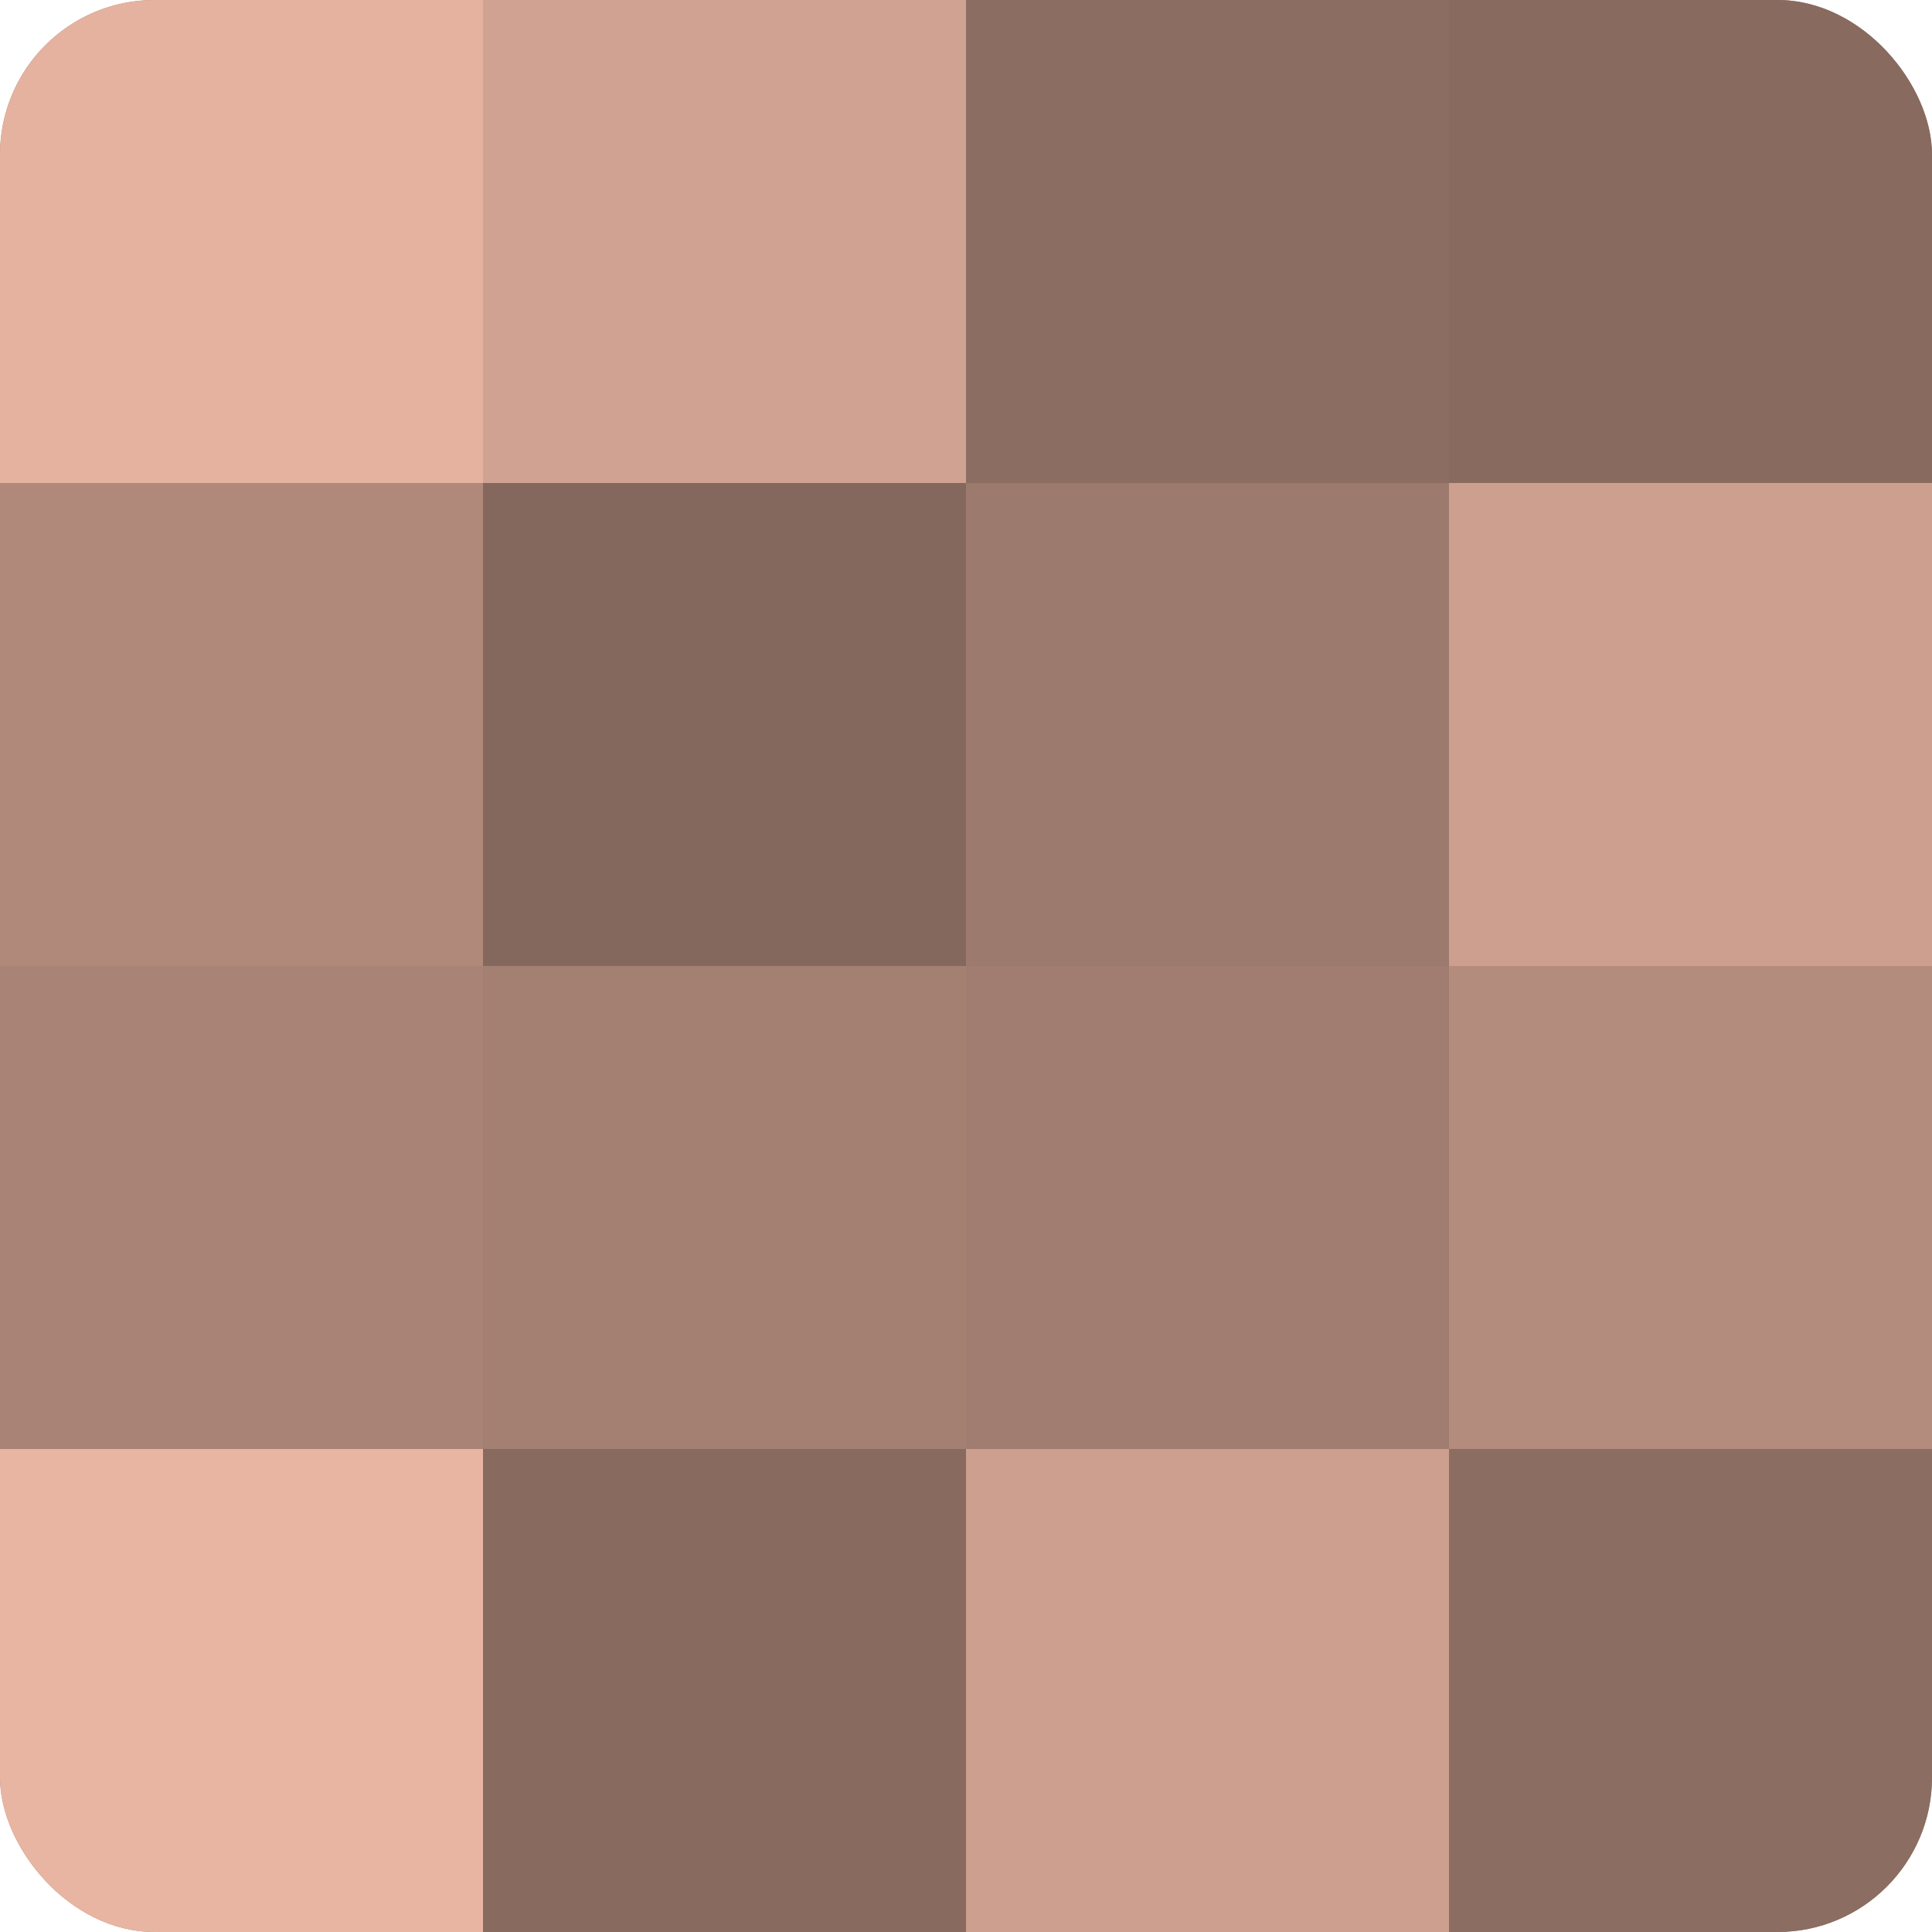 <?xml version="1.0" encoding="UTF-8"?>
<svg xmlns="http://www.w3.org/2000/svg" width="60" height="60" viewBox="0 0 100 100" preserveAspectRatio="xMidYMid meet"><defs><clipPath id="c" width="100" height="100"><rect width="100" height="100" rx="8" ry="8"/></clipPath></defs><g clip-path="url(#c)"><rect width="100" height="100" fill="#a07d70"/><rect width="25" height="25" fill="#e4b29f"/><rect y="25" width="25" height="25" fill="#b0897b"/><rect y="50" width="25" height="25" fill="#a88376"/><rect y="75" width="25" height="25" fill="#e8b5a2"/><rect x="25" width="25" height="25" fill="#d0a292"/><rect x="25" y="25" width="25" height="25" fill="#84675d"/><rect x="25" y="50" width="25" height="25" fill="#a48073"/><rect x="25" y="75" width="25" height="25" fill="#886a5f"/><rect x="50" width="25" height="25" fill="#8c6d62"/><rect x="50" y="25" width="25" height="25" fill="#9c7a6d"/><rect x="50" y="50" width="25" height="25" fill="#a07d70"/><rect x="50" y="75" width="25" height="25" fill="#cc9f8f"/><rect x="75" width="25" height="25" fill="#886a5f"/><rect x="75" y="25" width="25" height="25" fill="#cc9f8f"/><rect x="75" y="50" width="25" height="25" fill="#b48c7e"/><rect x="75" y="75" width="25" height="25" fill="#8c6d62"/></g></svg>
